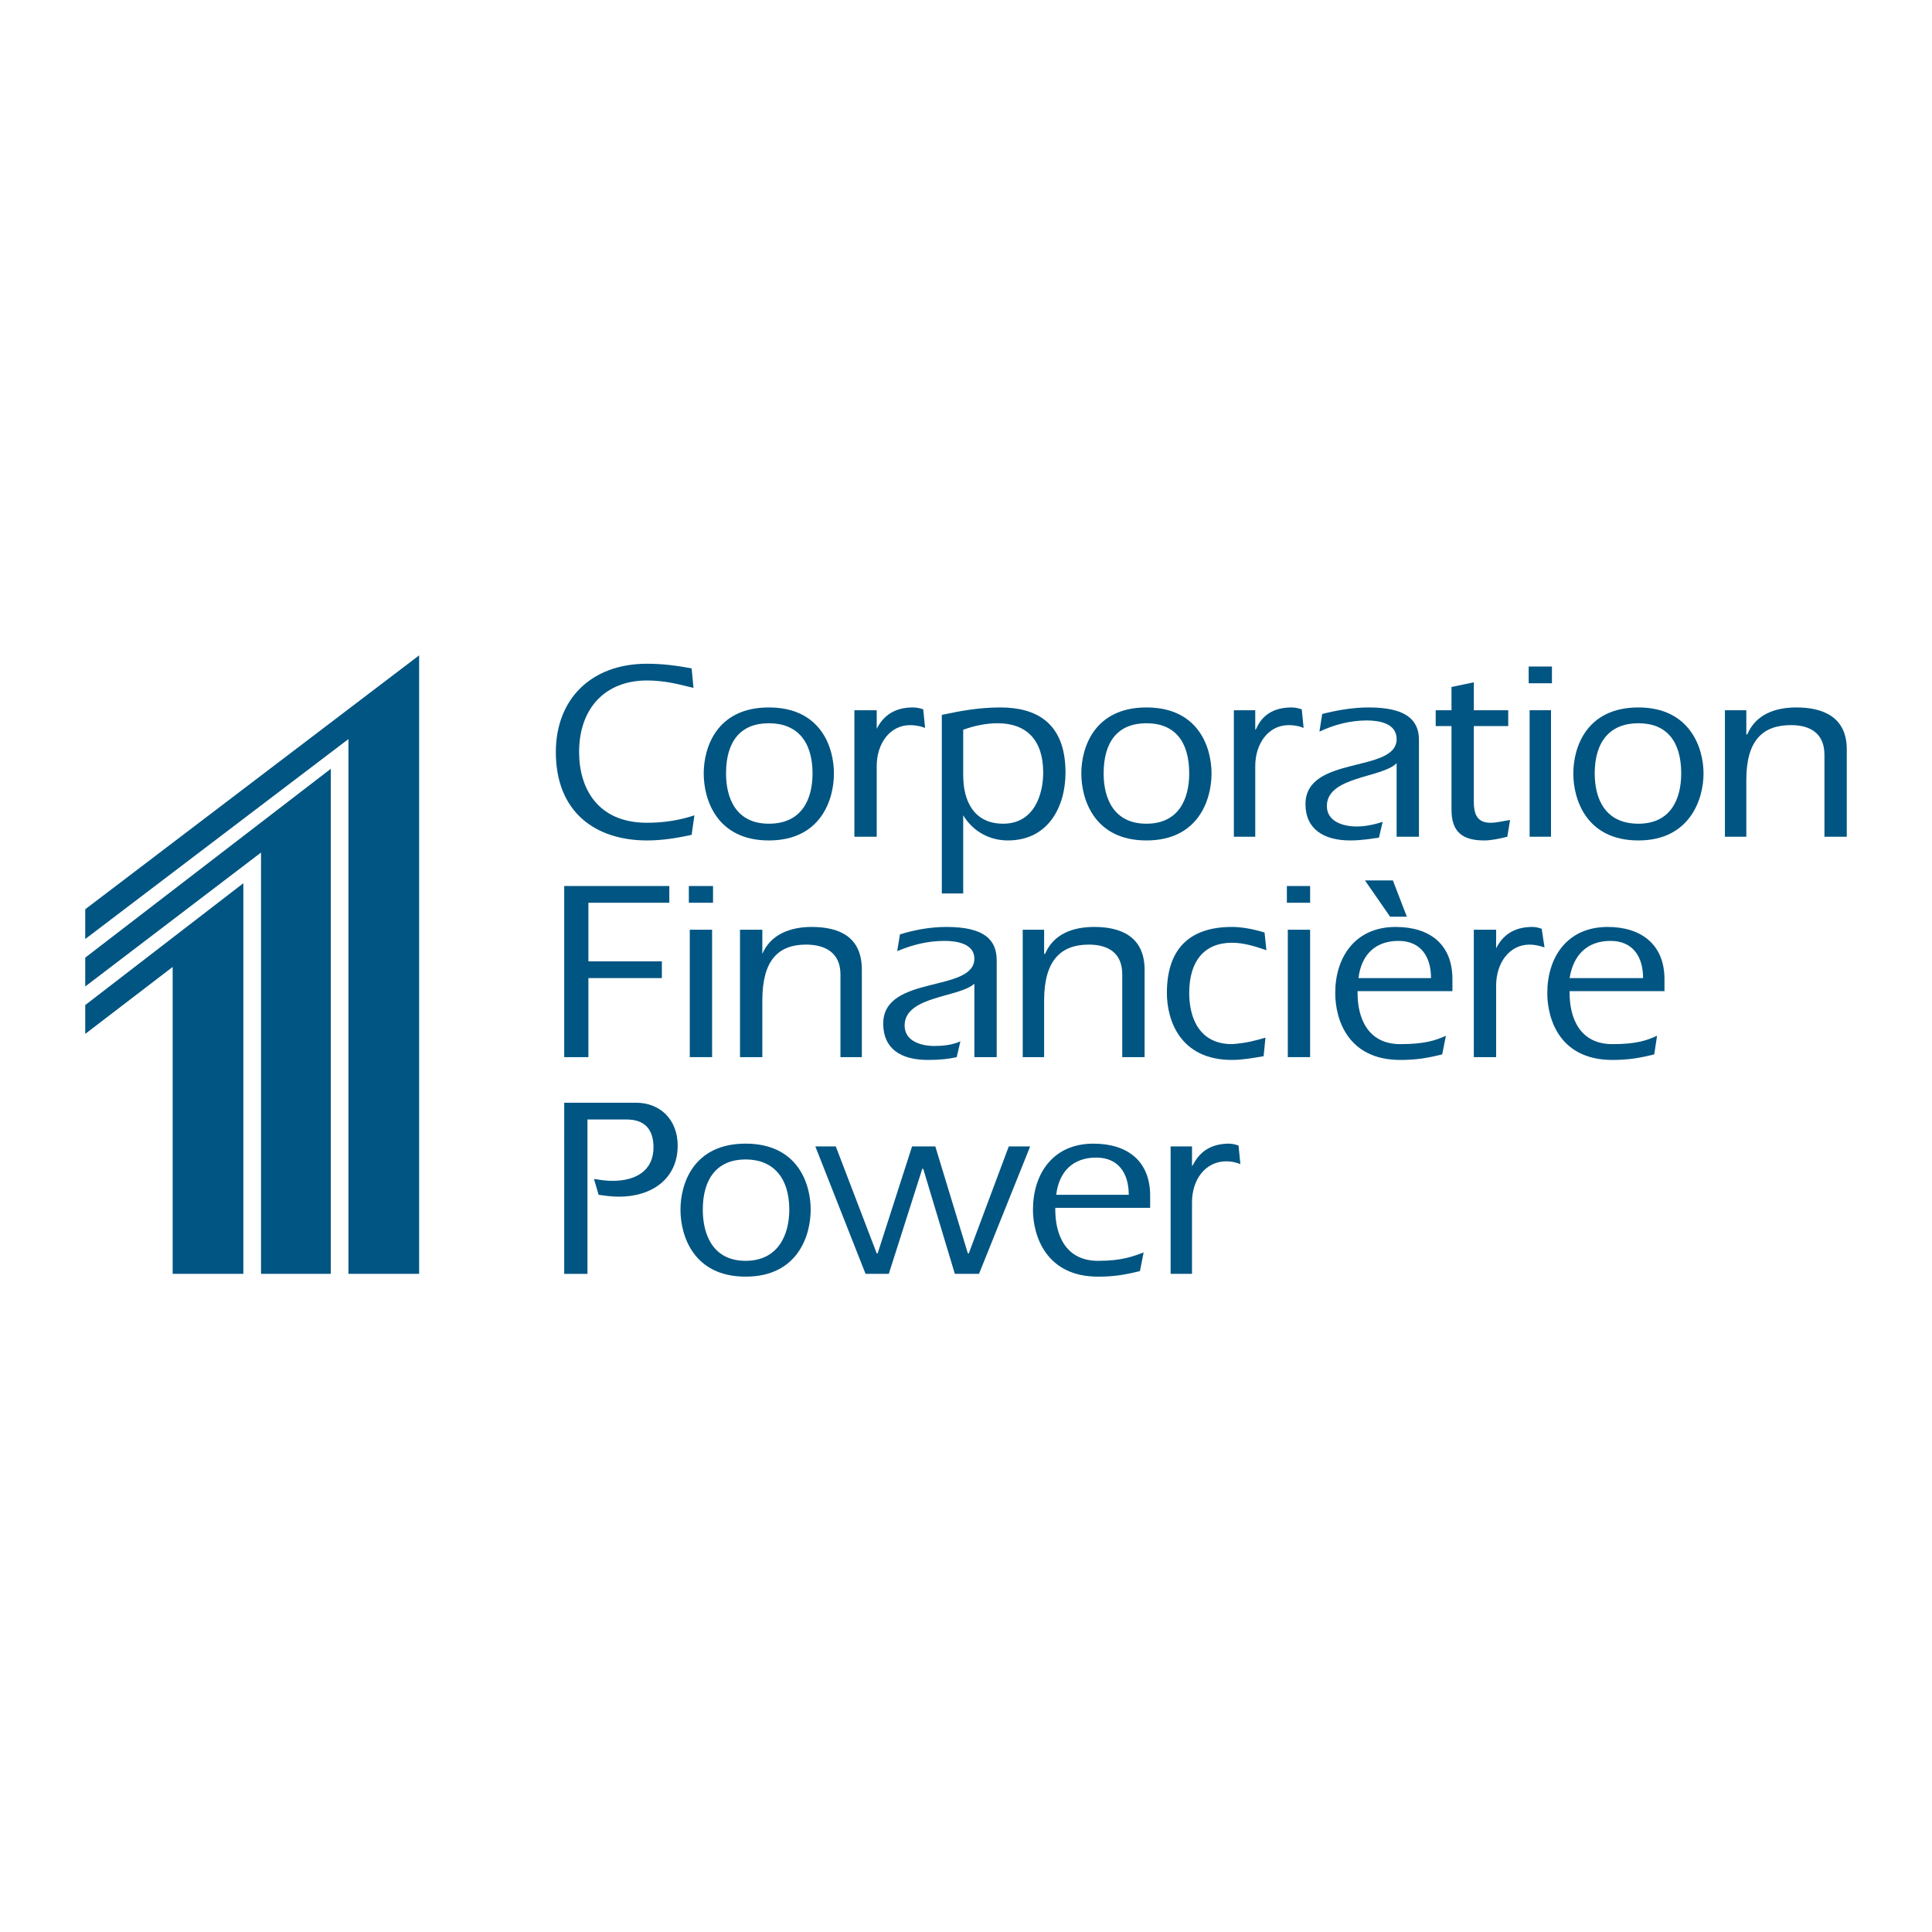 <?xml version="1.0" encoding="utf-8"?>
<!-- Generator: Adobe Illustrator 13.0.0, SVG Export Plug-In . SVG Version: 6.00 Build 14948)  -->
<!DOCTYPE svg PUBLIC "-//W3C//DTD SVG 1.0//EN" "http://www.w3.org/TR/2001/REC-SVG-20010904/DTD/svg10.dtd">
<svg version="1.0" id="Layer_1" xmlns="http://www.w3.org/2000/svg" xmlns:xlink="http://www.w3.org/1999/xlink" x="0px" y="0px"
	 width="192.756px" height="192.756px" viewBox="0 0 192.756 192.756" enable-background="new 0 0 192.756 192.756"
	 xml:space="preserve">
<g>
	<polygon fill-rule="evenodd" clip-rule="evenodd" fill="#FFFFFF" points="0,0 192.756,0 192.756,192.756 0,192.756 0,0 	"/>
	<path fill-rule="evenodd" clip-rule="evenodd" fill="#005582" d="M69.004,83.294c-1.299,0.278-2.784,0.557-4.454,0.557
		c-5.104,0-9.093-2.784-9.093-8.815c0-5.289,3.526-8.815,9.093-8.815c1.578,0,2.969,0.186,4.454,0.464l0.186,1.949
		c-1.485-0.371-2.876-0.743-4.64-0.743c-4.176,0-6.773,2.784-6.773,7.145c0,3.619,1.855,7.052,6.773,7.052
		c1.763,0,3.341-0.278,4.732-0.742L69.004,83.294L69.004,83.294z"/>
	<path fill-rule="evenodd" clip-rule="evenodd" fill="#005582" d="M70.21,77.17c0-2.598,1.299-6.588,6.496-6.588
		s6.496,3.99,6.496,6.588c0,2.598-1.299,6.681-6.496,6.681S70.21,79.768,70.21,77.17L70.21,77.17z M81.067,77.17
		c0-3.248-1.578-5.011-4.361-5.011s-4.269,1.763-4.269,5.011c0,2.505,1.021,5.011,4.269,5.011
		C80.046,82.181,81.067,79.675,81.067,77.17L81.067,77.17z"/>
	<path fill-rule="evenodd" clip-rule="evenodd" fill="#005582" d="M87.47,72.809v-0.093c0.65-1.299,1.763-2.134,3.619-2.134
		c0.371,0,0.742,0.093,1.021,0.186l0.186,1.855c-0.464-0.185-1.021-0.278-1.485-0.278c-2.042,0-3.341,1.856-3.341,4.083v7.052
		h-2.227V70.86h2.227V72.809L87.47,72.809z"/>
	<path fill-rule="evenodd" clip-rule="evenodd" fill="#005582" d="M93.965,71.324c1.763-0.371,3.619-0.742,5.846-0.742
		c3.525,0,6.495,1.484,6.495,6.495c0,3.341-1.67,6.774-5.753,6.774c-1.763,0-3.433-0.835-4.454-2.505l0,0v7.794h-2.134V71.324
		L93.965,71.324z M96.1,77.355c0,2.505,1.021,4.825,3.99,4.825c3.062,0,3.99-2.876,3.99-5.104c0-3.248-1.671-4.918-4.547-4.918
		c-1.207,0-2.413,0.279-3.434,0.65V77.355L96.1,77.355z"/>
	<path fill-rule="evenodd" clip-rule="evenodd" fill="#005582" d="M107.884,77.17c0-2.598,1.3-6.588,6.496-6.588
		s6.495,3.99,6.495,6.588c0,2.598-1.299,6.681-6.495,6.681S107.884,79.768,107.884,77.17L107.884,77.17z M118.648,77.17
		c0-3.248-1.485-5.011-4.269-5.011c-2.784,0-4.269,1.763-4.269,5.011c0,2.505,1.021,5.011,4.269,5.011
		C117.627,82.181,118.648,79.675,118.648,77.17L118.648,77.17z"/>
	<path fill-rule="evenodd" clip-rule="evenodd" fill="#005582" d="M125.236,72.809l0.093-0.093c0.557-1.299,1.67-2.134,3.526-2.134
		c0.371,0,0.742,0.093,1.021,0.186l0.186,1.855c-0.464-0.185-0.928-0.278-1.484-0.278c-2.042,0-3.341,1.856-3.341,4.083v7.052
		h-2.134V70.86h2.134V72.809L125.236,72.809z"/>
	<path fill-rule="evenodd" clip-rule="evenodd" fill="#005582" d="M139.341,76.149c-1.484,1.485-6.959,1.299-6.959,4.269
		c0,1.577,1.67,2.041,2.969,2.041c0.835,0,1.763-0.186,2.599-0.464l-0.371,1.578c-0.743,0.093-1.671,0.278-2.877,0.278
		c-2.598,0-4.454-1.113-4.454-3.619c0-4.918,9.094-3.062,9.094-6.496c0-1.578-1.763-1.856-2.97-1.856
		c-1.577,0-3.154,0.372-4.732,1.114l0.278-1.763c1.485-0.371,3.062-0.649,4.64-0.649c3.805,0,5.011,1.299,5.011,3.248v9.65h-2.227
		V76.149L139.341,76.149z"/>
	<path fill-rule="evenodd" clip-rule="evenodd" fill="#005582" d="M150.476,70.86v1.578h-3.433v7.516
		c0,1.206,0.278,2.134,1.67,2.134c0.649,0,1.299-0.186,1.948-0.278l-0.278,1.67c-0.742,0.186-1.577,0.371-2.319,0.371
		c-2.135,0-3.248-0.835-3.248-3.062v-8.351h-1.577V70.86h1.577v-2.32l2.228-0.464v2.784H150.476L150.476,70.86z"/>
	<path fill-rule="evenodd" clip-rule="evenodd" fill="#005582" d="M152.61,70.86h2.134v12.62h-2.134V70.86L152.61,70.86z
		 M152.517,66.499h2.32v1.67h-2.32V66.499L152.517,66.499z"/>
	<path fill-rule="evenodd" clip-rule="evenodd" fill="#005582" d="M156.971,77.17c0-2.598,1.3-6.588,6.496-6.588
		c5.104,0,6.495,3.99,6.495,6.588c0,2.598-1.392,6.681-6.495,6.681C158.271,83.851,156.971,79.768,156.971,77.17L156.971,77.17z
		 M167.735,77.17c0-3.248-1.485-5.011-4.269-5.011c-2.784,0-4.361,1.763-4.361,5.011c0,2.505,1.021,5.011,4.361,5.011
		C166.715,82.181,167.735,79.675,167.735,77.17L167.735,77.17z"/>
	<path fill-rule="evenodd" clip-rule="evenodd" fill="#005582" d="M174.23,73.273h0.093c0.835-1.949,2.691-2.691,4.918-2.691
		c2.599,0,5.011,0.928,5.011,4.175v8.723h-2.227v-8.166c0-2.134-1.393-2.969-3.341-2.969c-2.783,0-4.454,1.485-4.454,5.475v5.66
		h-2.134V70.86h2.134V73.273L174.23,73.273z"/>
	<polygon fill-rule="evenodd" clip-rule="evenodd" fill="#005582" points="56.292,88.398 66.777,88.398 66.777,90.068 
		58.705,90.068 58.705,95.914 66.035,95.914 66.035,97.584 58.705,97.584 58.705,105.471 56.292,105.471 56.292,88.398 	"/>
	<path fill-rule="evenodd" clip-rule="evenodd" fill="#005582" d="M68.819,92.759h2.227v12.711h-2.227V92.759L68.819,92.759z
		 M68.726,88.398h2.413v1.67h-2.413V88.398L68.726,88.398z"/>
	<path fill-rule="evenodd" clip-rule="evenodd" fill="#005582" d="M76.057,95.172L76.057,95.172
		c0.835-1.949,2.784-2.691,4.918-2.691c2.691,0,5.011,0.928,5.011,4.268v8.722h-2.134v-8.258c0-2.134-1.485-2.969-3.433-2.969
		c-2.784,0-4.361,1.578-4.361,5.567v5.66H73.83V92.759h2.227V95.172L76.057,95.172z"/>
	<path fill-rule="evenodd" clip-rule="evenodd" fill="#005582" d="M97.213,98.141c-1.484,1.393-6.959,1.207-6.959,4.176
		c0,1.578,1.67,2.041,2.969,2.041c0.835,0,1.763-0.092,2.598-0.463l-0.371,1.576c-0.835,0.186-1.67,0.279-2.876,0.279
		c-2.691,0-4.454-1.113-4.454-3.619c0-4.918,9.093-3.062,9.093-6.495c0-1.485-1.763-1.763-2.969-1.763
		c-1.67,0-3.155,0.371-4.732,1.021l0.278-1.67c1.485-0.464,3.062-0.742,4.64-0.742c3.804,0,5.011,1.299,5.011,3.34v9.649h-2.228
		V98.141L97.213,98.141z"/>
	<path fill-rule="evenodd" clip-rule="evenodd" fill="#005582" d="M104.173,95.172h0.093c0.835-1.949,2.69-2.691,4.918-2.691
		c2.598,0,5.011,0.928,5.011,4.268v8.722h-2.228v-8.258c0-2.134-1.392-2.969-3.34-2.969c-2.784,0-4.454,1.578-4.454,5.567v5.66
		h-2.135V92.759h2.135V95.172L104.173,95.172z"/>
	<path fill-rule="evenodd" clip-rule="evenodd" fill="#005582" d="M126.35,94.801c-1.113-0.372-2.227-0.743-3.434-0.743
		c-2.783,0-4.268,1.856-4.268,5.01c0,2.506,1.021,5.104,4.268,5.104c1.393-0.092,2.413-0.371,3.341-0.648l-0.186,1.855
		c-1.113,0.186-2.134,0.371-3.155,0.371c-5.196,0-6.495-3.99-6.495-6.682c0-4.175,2.042-6.587,6.495-6.587
		c0.929,0,2.042,0.186,3.248,0.557L126.35,94.801L126.35,94.801z"/>
	<path fill-rule="evenodd" clip-rule="evenodd" fill="#005582" d="M128.484,92.759h2.227v12.711h-2.227V92.759L128.484,92.759z
		 M128.392,88.398h2.319v1.67h-2.319V88.398L128.392,88.398z"/>
	<path fill-rule="evenodd" clip-rule="evenodd" fill="#005582" d="M135.443,98.883v0.186c0,2.506,1.021,5.104,4.269,5.104
		c2.412,0,3.526-0.371,4.547-0.834l-0.371,1.855c-1.485,0.371-2.599,0.557-4.176,0.557c-5.196,0-6.495-3.99-6.495-6.682
		c0-3.525,1.948-6.587,6.031-6.587c3.433,0,5.66,1.763,5.66,5.197v1.205H135.443L135.443,98.883z M142.774,97.584
		c0-2.134-1.021-3.711-3.248-3.711c-2.319,0-3.712,1.392-3.99,3.711H142.774L142.774,97.584z M138.691,91.46l-2.506-3.619h2.784
		l1.392,3.619H138.691L138.691,91.46z"/>
	<path fill-rule="evenodd" clip-rule="evenodd" fill="#005582" d="M149.27,94.708v-0.093c0.649-1.299,1.763-2.134,3.619-2.134
		c0.371,0,0.649,0.092,0.928,0.186l0.278,1.856c-0.557-0.186-1.021-0.279-1.484-0.279c-2.042,0-3.341,1.856-3.341,4.083v7.145
		h-2.227V92.759h2.227V94.708L149.27,94.708z"/>
	<path fill-rule="evenodd" clip-rule="evenodd" fill="#005582" d="M156.6,98.883v0.186c0,2.506,1.021,5.104,4.269,5.104
		c2.413,0,3.434-0.371,4.454-0.834l-0.278,1.855c-1.484,0.371-2.598,0.557-4.176,0.557c-5.196,0-6.495-3.99-6.495-6.682
		c0-3.525,1.948-6.587,6.031-6.587c3.341,0,5.66,1.763,5.66,5.197v1.205H156.6L156.6,98.883z M163.931,97.584
		c0-2.134-1.021-3.711-3.248-3.711c-2.319,0-3.712,1.392-4.083,3.711H163.931L163.931,97.584z"/>
	<path fill-rule="evenodd" clip-rule="evenodd" fill="#005582" d="M56.292,110.018h7.145c2.505,0,4.176,1.764,4.176,4.27
		c0,3.34-2.599,5.104-5.846,5.104c-0.742,0-1.392-0.094-2.042-0.186l-0.464-1.578c0.65,0.094,1.207,0.186,1.856,0.186
		c2.32,0,4.083-1.02,4.083-3.34c0-1.855-0.928-2.783-2.691-2.783h-3.897v15.402h-2.32V110.018L56.292,110.018z"/>
	<path fill-rule="evenodd" clip-rule="evenodd" fill="#005582" d="M67.891,120.689c0-2.598,1.299-6.588,6.495-6.588
		s6.496,3.99,6.496,6.588s-1.299,6.682-6.496,6.682S67.891,123.287,67.891,120.689L67.891,120.689z M78.748,120.689
		c0-3.154-1.578-5.012-4.361-5.012s-4.269,1.857-4.269,5.012c0,2.506,1.021,5.104,4.269,5.104S78.748,123.195,78.748,120.689
		L78.748,120.689z"/>
	<polygon fill-rule="evenodd" clip-rule="evenodd" fill="#005582" points="81.346,114.379 83.387,114.379 87.47,125.051 
		87.563,125.051 90.996,114.379 93.316,114.379 96.563,125.051 96.656,125.051 100.646,114.379 102.78,114.379 97.677,127.092 
		95.265,127.092 92.109,116.607 92.017,116.607 88.676,127.092 86.356,127.092 81.346,114.379 	"/>
	<path fill-rule="evenodd" clip-rule="evenodd" fill="#005582" d="M105.286,120.504v0.186c0,2.506,1.021,5.104,4.269,5.104
		c2.412,0,3.526-0.465,4.547-0.836l-0.371,1.857c-1.485,0.371-2.599,0.557-4.176,0.557c-5.196,0-6.496-4.084-6.496-6.682
		c0-3.525,1.949-6.588,6.032-6.588c3.433,0,5.66,1.764,5.66,5.195v1.207H105.286L105.286,120.504z M112.616,119.205
		c0-2.135-1.021-3.713-3.247-3.713c-2.32,0-3.712,1.393-3.99,3.713H112.616L112.616,119.205z"/>
	<path fill-rule="evenodd" clip-rule="evenodd" fill="#005582" d="M118.927,116.328l0.093-0.092
		c0.649-1.301,1.763-2.135,3.618-2.135c0.278,0,0.649,0.092,0.929,0.186l0.186,1.855c-0.465-0.186-0.928-0.277-1.393-0.277
		c-2.134,0-3.433,1.855-3.433,4.082v7.145h-2.135v-12.713h2.135V116.328L118.927,116.328z"/>
	<polygon fill-rule="evenodd" clip-rule="evenodd" fill="#005582" points="8.504,103.152 8.504,100.275 24.278,88.12 
		24.278,127.092 17.227,127.092 17.227,96.471 8.504,103.152 	"/>
	<polygon fill-rule="evenodd" clip-rule="evenodd" fill="#005582" points="8.504,98.42 26.042,85.058 26.042,127.092 
		33.001,127.092 33.001,76.706 8.504,95.543 8.504,98.42 	"/>
	<polygon fill-rule="evenodd" clip-rule="evenodd" fill="#005582" points="8.504,93.687 34.764,73.737 34.764,127.092 
		41.816,127.092 41.816,65.386 8.504,90.718 8.504,93.687 	"/>
</g>
</svg>
